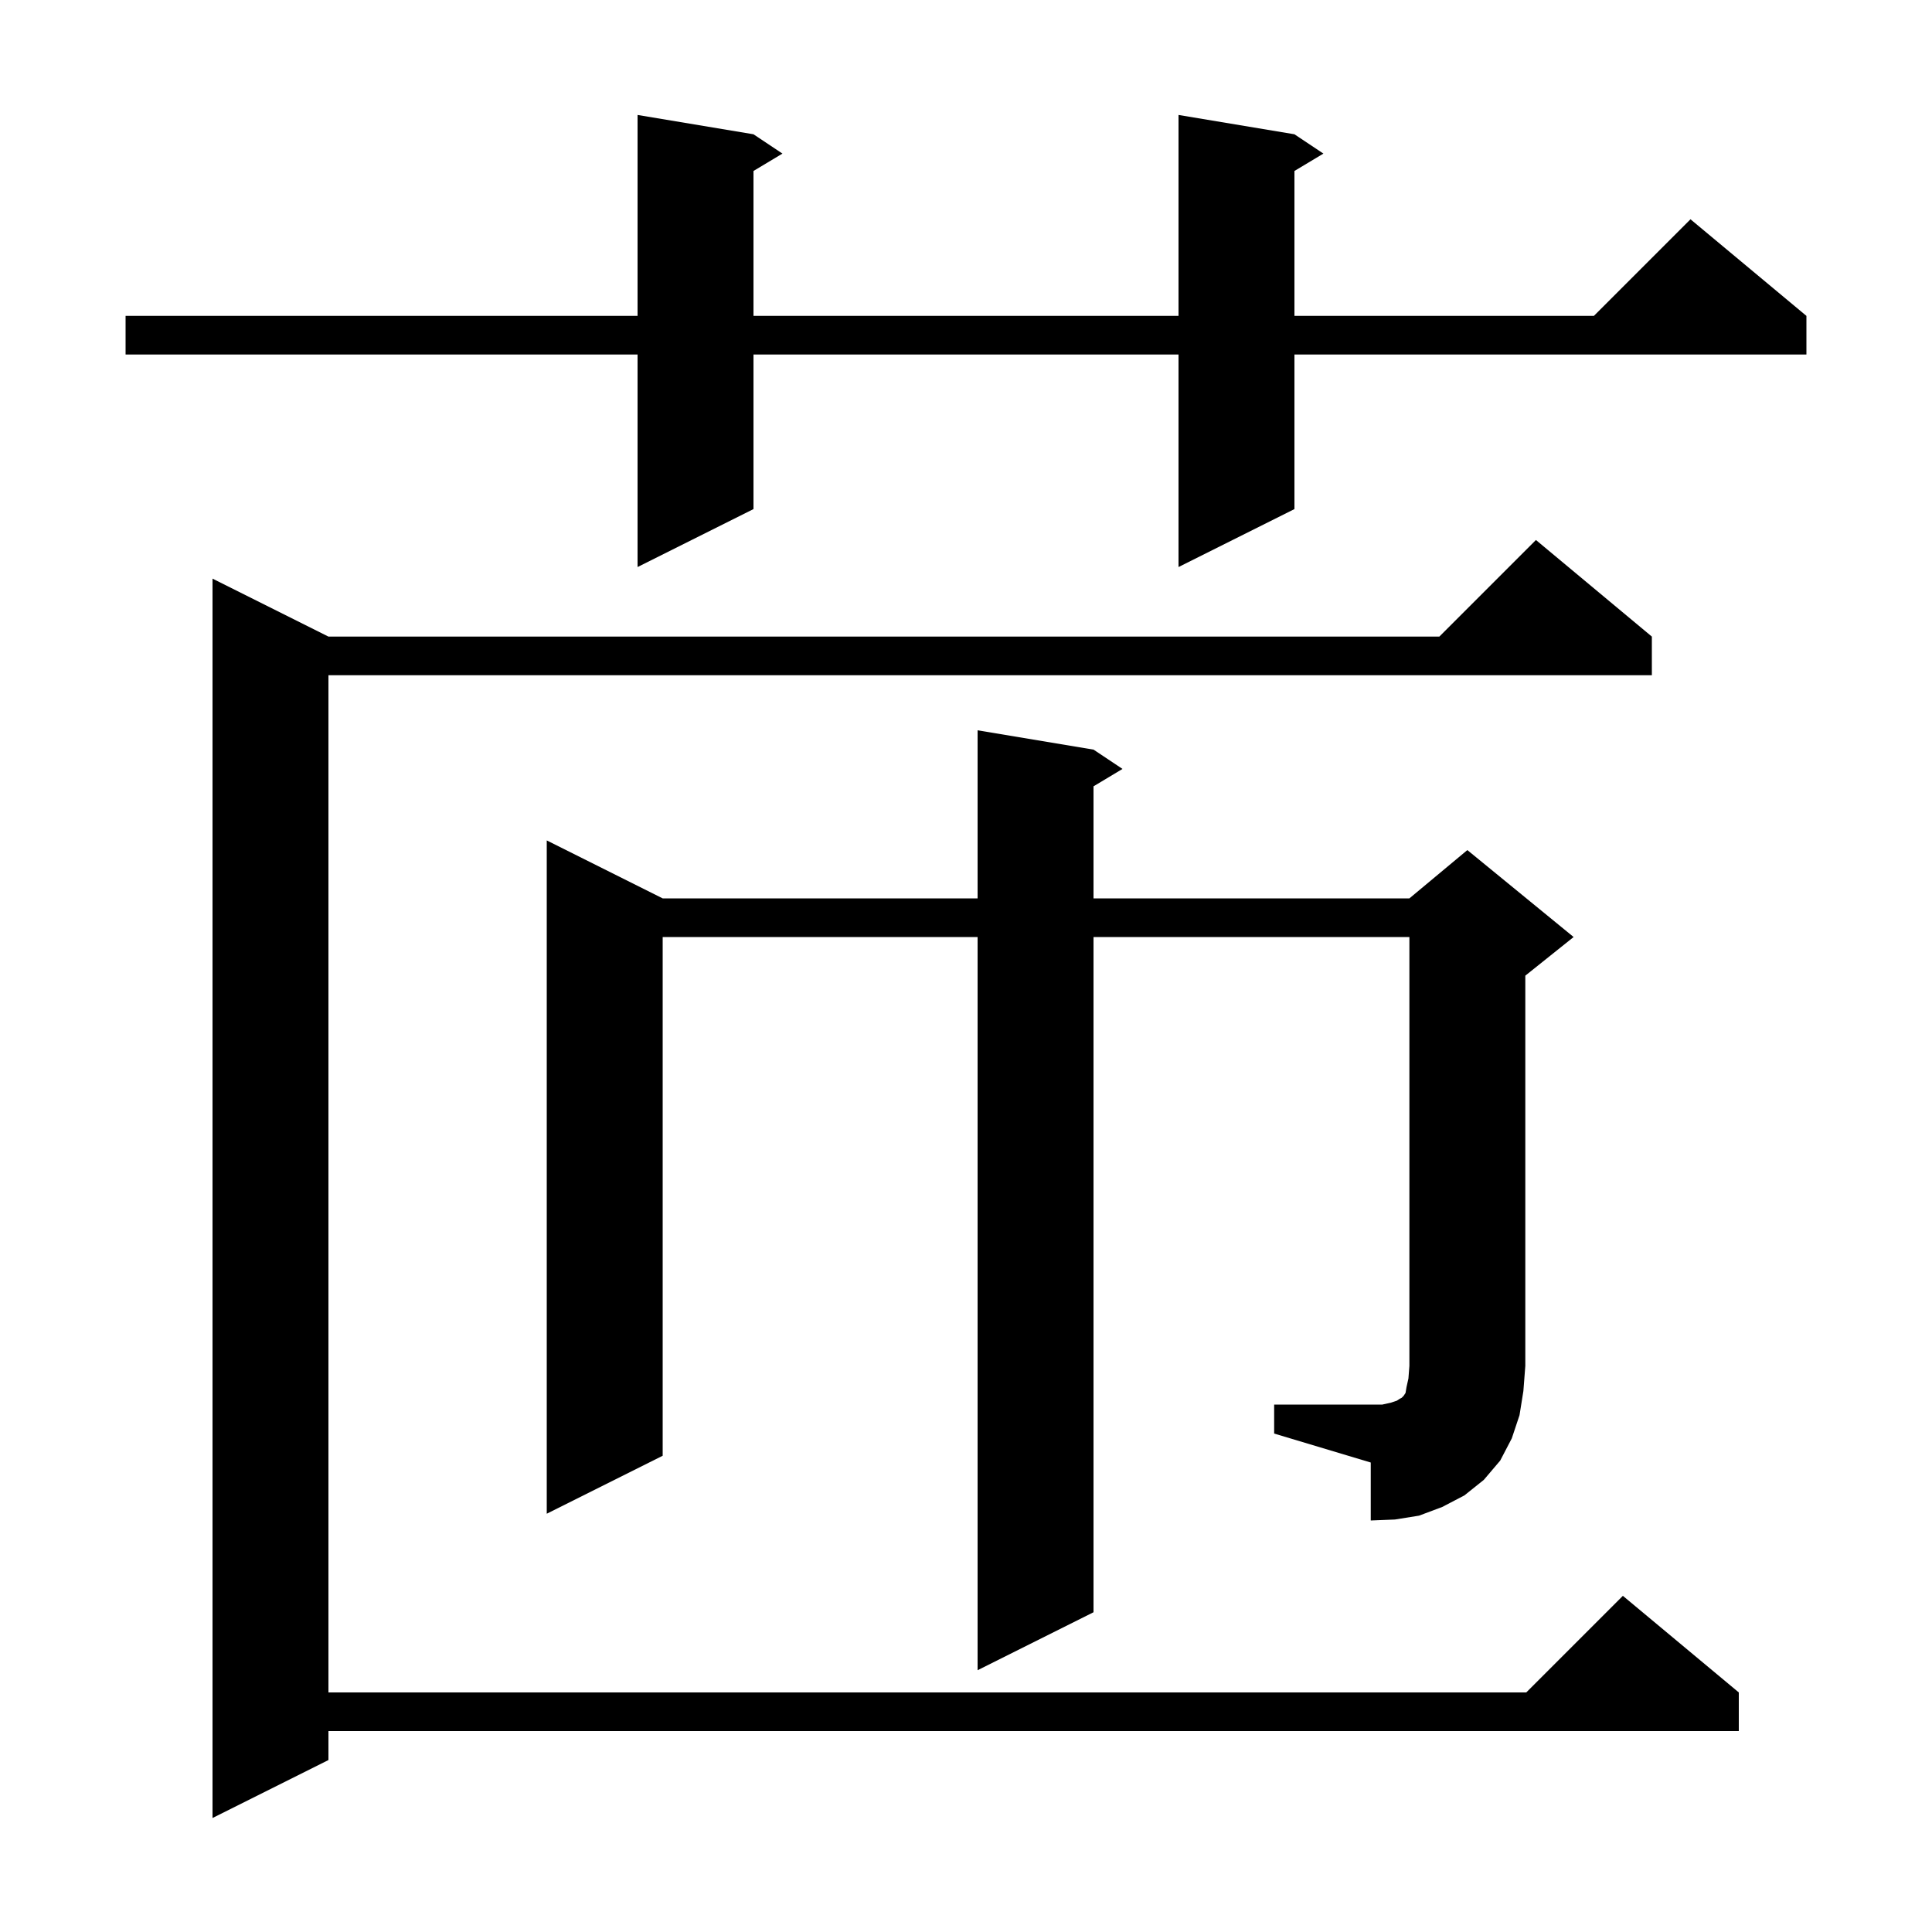 <svg xmlns="http://www.w3.org/2000/svg" xmlns:xlink="http://www.w3.org/1999/xlink" version="1.1" baseProfile="full" viewBox="0 0 200 200" width="200" height="200">
<g fill="black">
<path d="M 171.0 65.9 L 171.0 69.9 L 34.0 69.9 L 34.0 175.2 L 158.0 175.2 L 168.0 165.2 L 180.0 175.2 L 180.0 179.2 L 34.0 179.2 L 34.0 182.2 L 22.0 188.2 L 22.0 59.9 L 34.0 65.9 L 149.0 65.9 L 159.0 55.9 Z M 131.9 145.4 L 143.1 145.4 L 144.0 145.2 L 144.6 145.0 L 144.9 144.8 L 145.1 144.7 L 145.3 144.5 L 145.5 144.2 L 145.6 143.6 L 145.8 142.7 L 145.9 141.4 L 145.9 97.0 L 113.2 97.0 L 113.2 166.9 L 101.2 172.9 L 101.2 97.0 L 68.6 97.0 L 68.6 150.7 L 56.6 156.7 L 56.6 87.0 L 68.6 93.0 L 101.2 93.0 L 101.2 75.6 L 113.2 77.6 L 116.2 79.6 L 113.2 81.4 L 113.2 93.0 L 145.9 93.0 L 151.9 88.0 L 162.9 97.0 L 157.9 101.0 L 157.9 141.4 L 157.7 144.0 L 157.3 146.5 L 156.5 148.9 L 155.3 151.2 L 153.6 153.2 L 151.6 154.8 L 149.3 156.0 L 146.9 156.9 L 144.4 157.3 L 141.9 157.4 L 141.9 151.4 L 131.9 148.4 Z M 134.0 13.9 L 137.0 15.9 L 134.0 17.7 L 134.0 32.7 L 165.0 32.7 L 175.0 22.7 L 187.0 32.7 L 187.0 36.7 L 134.0 36.7 L 134.0 52.7 L 122.0 58.7 L 122.0 36.7 L 78.0 36.7 L 78.0 52.7 L 66.0 58.7 L 66.0 36.7 L 13.0 36.7 L 13.0 32.7 L 66.0 32.7 L 66.0 11.9 L 78.0 13.9 L 81.0 15.9 L 78.0 17.7 L 78.0 32.7 L 122.0 32.7 L 122.0 11.9 Z " />
</g>
</svg>
